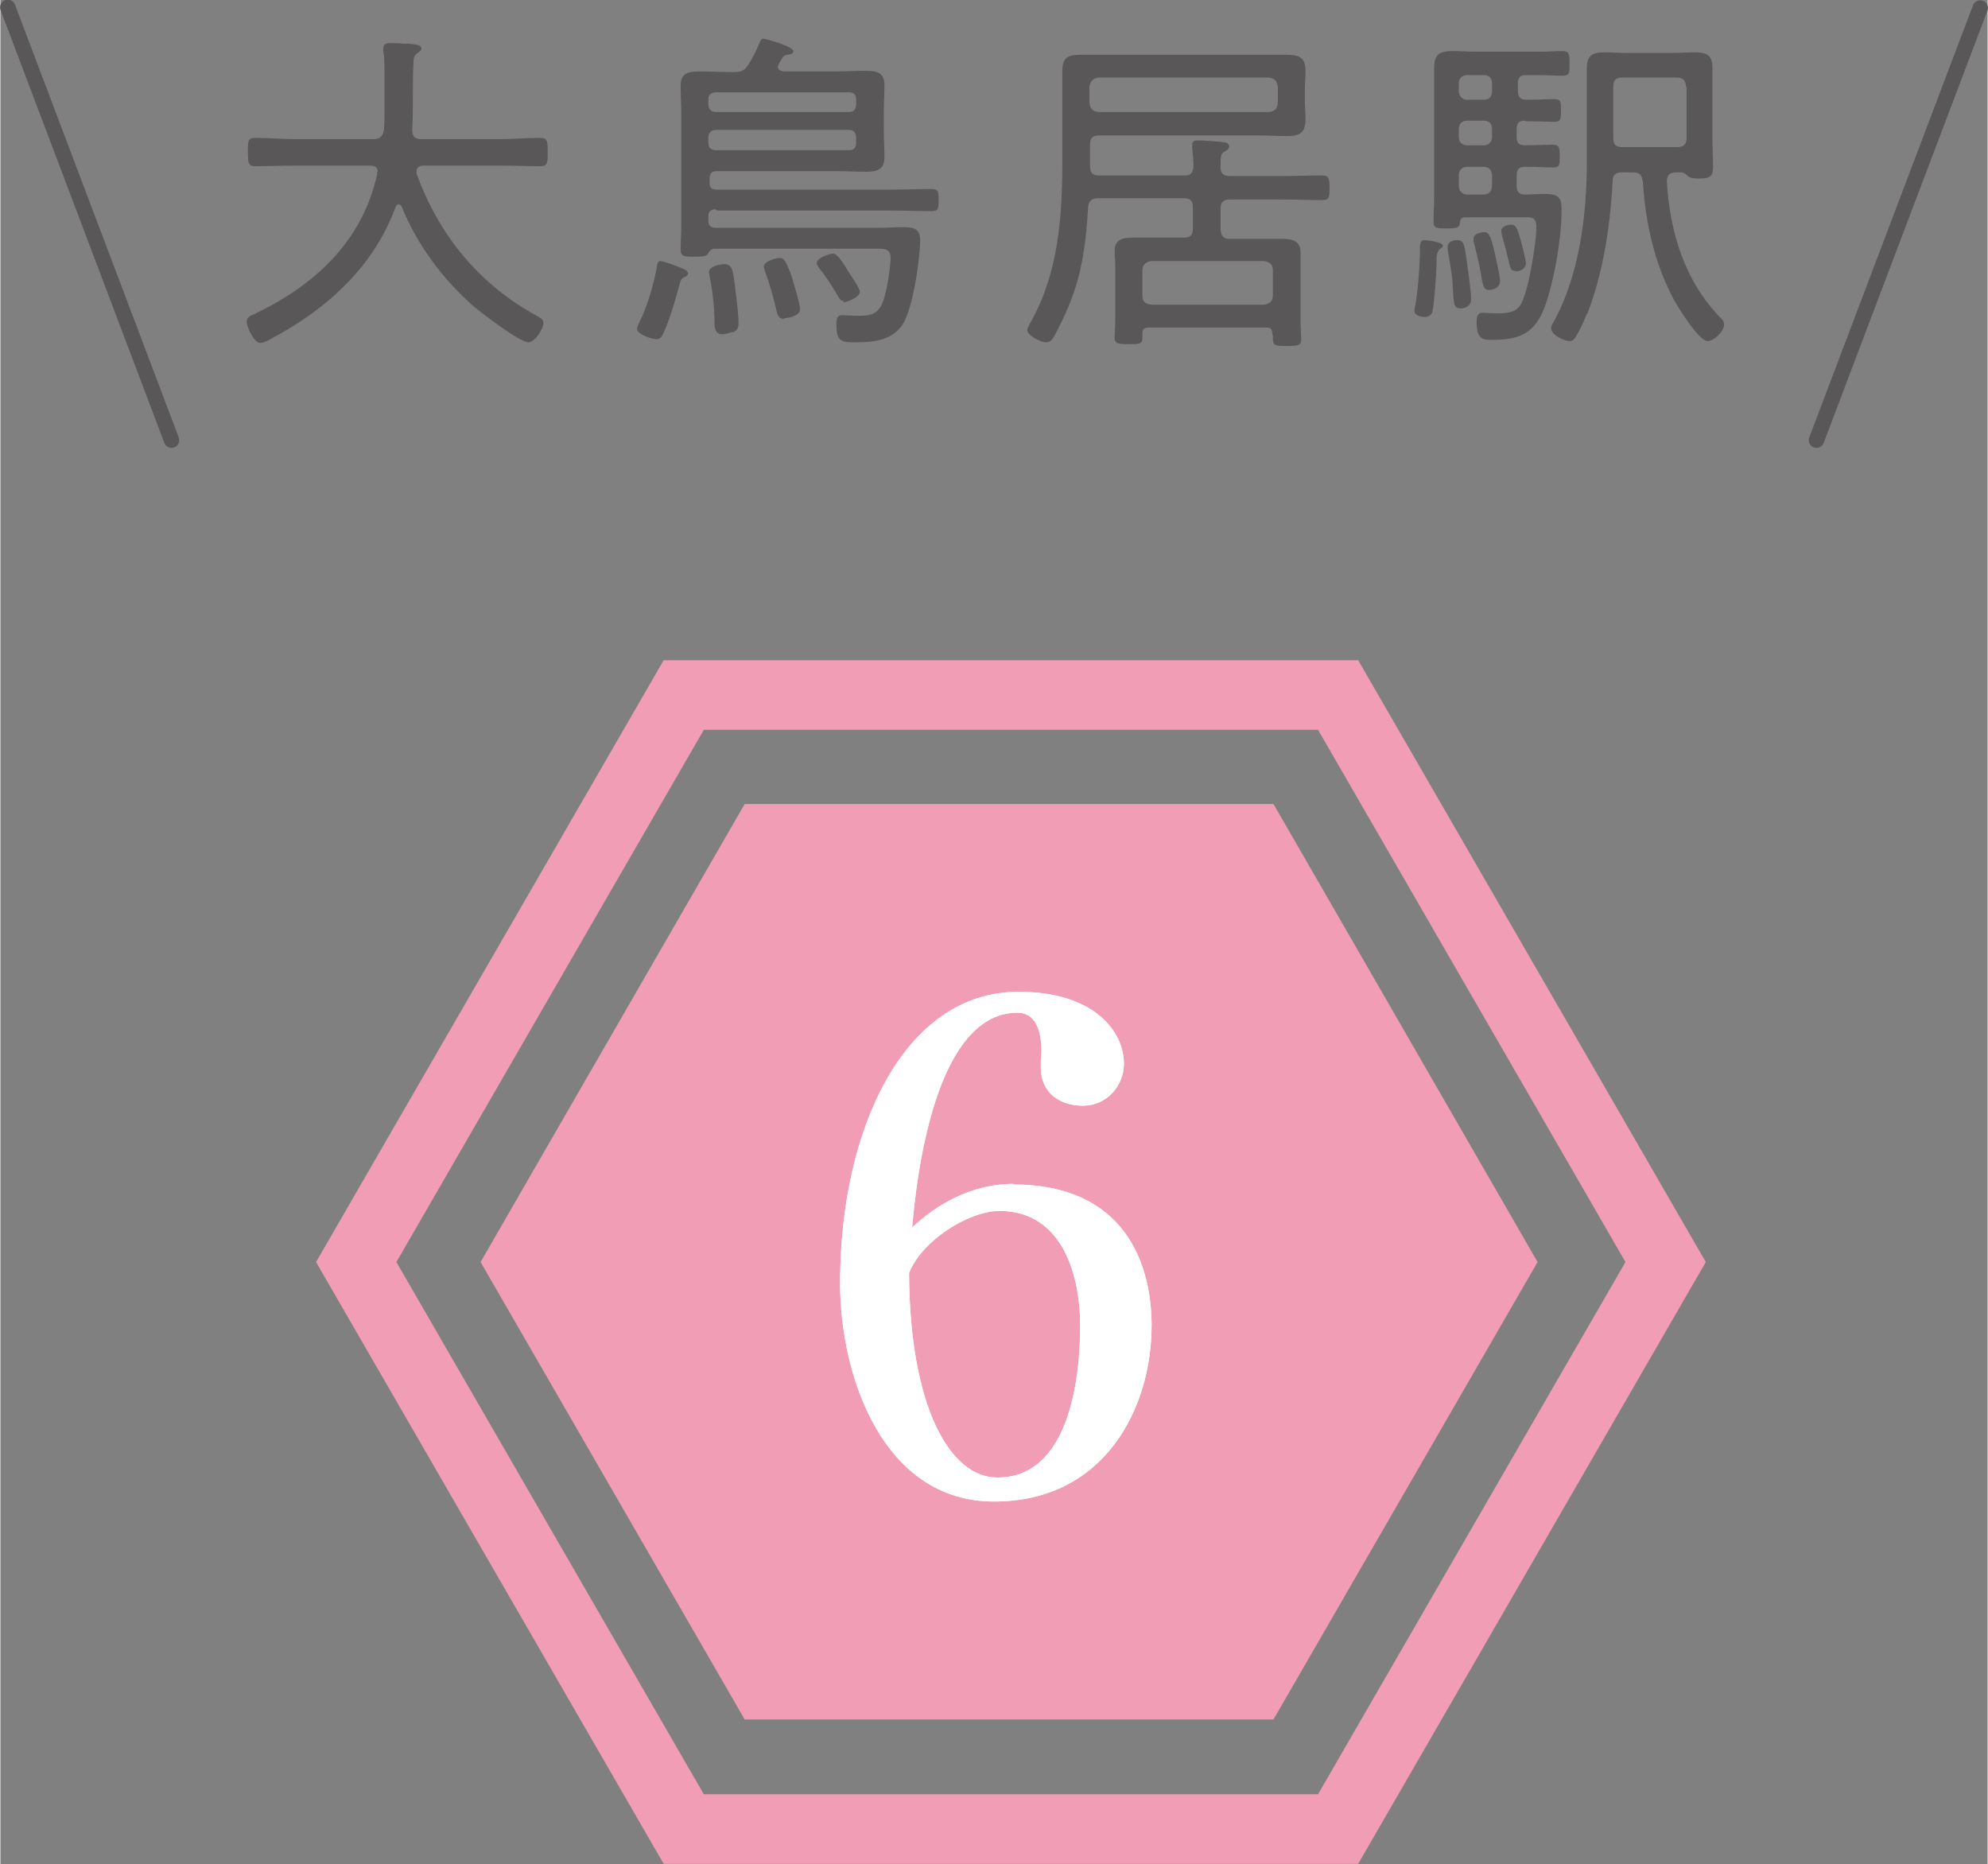 <?xml version="1.0" encoding="UTF-8"?>
<svg id="_レイヤー_2" data-name="レイヤー 2" xmlns="http://www.w3.org/2000/svg" width="11.39mm" height="10.68mm" viewBox="0 0 32.28 30.28">
  <rect x="0" y="0" width="32.28" height="30.28" fill="#808080" stroke="none"/>
  <defs>
    <style>
      .cls-1 {
        stroke: #595757;
        stroke-width: .25px;
      }

      .cls-1, .cls-2 {
        fill: none;
        stroke-linecap: round;
        stroke-miterlimit: 10;
      }

      .cls-3 {
        fill: #595757;
      }

      .cls-3, .cls-4, .cls-5 {
        stroke-width: 0px;
      }

      .cls-2 {
        stroke: #f19db5;
        stroke-width: 1.13px;
      }

      .cls-4 {
        fill: #f19db5;
      }

      .cls-5 {
        fill: #fff;
      }
    </style>
  </defs>
  <g id="back">
    <g>
      <polygon class="cls-2" points="21.73 11.29 11.1 11.29 5.78 20.5 11.1 29.71 21.73 29.71 27.05 20.5 21.73 11.29"/>
      <polygon class="cls-4" points="20.68 13.06 12.09 13.06 7.8 20.5 12.09 27.93 20.68 27.93 24.97 20.5 20.68 13.06"/>
    </g>
  </g>
  <g id="photo">
    <g>
      <path class="cls-5" d="M16.45,19.24c1.83,0,2.25,1.31,2.25,2.29,0,1.34-.76,2.86-2.56,2.86s-2.5-2.03-2.5-3.55c0-2.48,1.03-4.73,2.9-4.73,1.21,0,1.71.63,1.71,1.17,0,.34-.26.68-.67.68-.34,0-.68-.18-.68-.63v-.08c0-.06.01-.12.01-.17,0-.47-.17-.63-.39-.63-1.15,0-1.58,1.97-1.71,3.49.38-.36.95-.71,1.65-.71ZM16.2,24c1.06,0,1.34-1.35,1.34-2.48,0-.73-.25-1.85-1.31-1.85-.51,0-1.27.49-1.47,1.01.01,2.18.67,3.32,1.43,3.32Z"/>
      <path class="cls-5" d="M16.45,19.24c1.83,0,2.25,1.31,2.25,2.29,0,1.34-.76,2.86-2.56,2.86s-2.5-2.03-2.5-3.55c0-2.48,1.03-4.73,2.9-4.73,1.21,0,1.71.63,1.71,1.17,0,.34-.26.68-.67.68-.34,0-.68-.18-.68-.63v-.08c0-.06.01-.12.01-.17,0-.47-.17-.63-.39-.63-1.15,0-1.58,1.97-1.71,3.49.38-.36.95-.71,1.65-.71ZM16.2,24c1.06,0,1.34-1.35,1.34-2.48,0-.73-.25-1.85-1.31-1.85-.51,0-1.27.49-1.47,1.01.01,2.18.67,3.32,1.43,3.32Z"/>
    </g>
  </g>
  <g id="text">
    <g>
      <path class="cls-3" d="M6.13,2.79c0-.08-.06-.1-.13-.1h-1.22c-.21,0-.43.01-.64.01-.11,0-.12-.05-.12-.23s0-.23.12-.23c.21,0,.43.02.64.02h1.28c.1,0,.15-.04.17-.15.01-.12.01-.24.01-.37v-.46c0-.16,0-.34-.02-.46,0-.02,0-.03,0-.04,0-.07.06-.08.12-.08.07,0,.13,0,.2.01.03,0,.06,0,.08,0,.13.01.22.02.22.08,0,.03-.03.04-.05.06-.07.05-.08.08-.08.17-.02.36,0,.72-.02,1.09,0,.1.04.15.14.15h1.3c.21,0,.43-.02.64-.02.12,0,.12.06.12.23s0,.23-.12.23c-.21,0-.43-.01-.64-.01h-1.25c-.06,0-.12.02-.12.09,0,.02,0,.03,0,.04.37,1.02,1.03,1.81,1.97,2.32.05.03.09.05.09.11,0,.09-.14.31-.24.31-.15,0-.77-.48-.91-.6-.49-.43-.91-1-1.15-1.6-.01-.02-.03-.04-.05-.04-.03,0-.04.02-.05.04-.35.96-1.1,1.65-2,2.13-.05.03-.14.08-.2.08-.1,0-.22-.26-.22-.35,0-.07.08-.1.13-.12.98-.47,1.75-1.18,1.99-2.27,0-.02,0-.03,0-.04Z"/>
      <path class="cls-3" d="M11.1,4.37s.07.03.07.07c0,.04-.05.06-.08.07-.03.02-.04.05-.05.08-.07.26-.15.55-.26.8-.03.06-.05.12-.12.12-.08,0-.32-.08-.32-.17,0-.02.04-.11.07-.17.1-.21.21-.57.26-.87,0-.03.02-.06.05-.06.05,0,.32.1.38.13ZM11.62,3.4c-.08,0-.12.03-.12.11v.07c0,.08.03.12.12.12h2.7c.12,0,.22-.01.34-.01.17,0,.28.02.28.21,0,.31-.12,1.13-.29,1.38-.18.26-.49.28-.77.28-.21,0-.3-.01-.3-.28,0-.1.01-.16.09-.16.04,0,.19.01.27.01.18,0,.3-.02.38-.19.07-.14.14-.59.14-.75,0-.14-.09-.15-.19-.15h-2.69s-.07.03-.08.07c-.02.04-.04.06-.22.06s-.23,0-.23-.13c0-.11.01-.23.01-.33v-1.87c0-.15-.01-.3-.01-.44,0-.2.1-.24.3-.24.15,0,.31.01.46.01h.11c.11,0,.17-.02.23-.12.08-.13.12-.21.18-.35.03-.07.04-.07.07-.07.02,0,.48.12.48.2,0,.05-.05.05-.09.06-.04,0-.07.02-.08.04-.03.04-.05.08-.07.12,0,.02-.01.02-.01.04,0,.06.07.06.08.07h.88c.15,0,.3-.01.46-.01.19,0,.31.03.31.23,0,.15-.01.3-.01.45v.28c0,.15.01.3.01.45,0,.2-.13.23-.3.23-.15,0-.31-.01-.46-.01h-1.96c-.08,0-.12.03-.12.12v.07c0,.08.03.11.12.11h2.84c.21,0,.43-.01.64-.01.12,0,.12.04.12.18s0,.18-.12.18c-.21,0-.43-.01-.64-.01h-2.84ZM13.9,1.61c0-.07-.04-.11-.11-.11h-2.17c-.07,0-.12.04-.12.11v.09c0,.07.05.12.12.12h2.17c.07,0,.11-.05.11-.12v-.09ZM11.62,2.11c-.07,0-.12.05-.12.12v.1c0,.07.05.11.12.11h2.17c.07,0,.11-.04.11-.11v-.1c0-.07-.04-.12-.11-.12h-2.17ZM11.9,5.39s-.12.04-.17.04c-.11,0-.13-.09-.13-.18,0-.24-.03-.53-.08-.76,0-.02-.01-.04-.01-.07,0-.1.2-.13.25-.13.13,0,.14.11.17.34.02.16.06.46.06.62,0,.08-.02.12-.1.15ZM12.73,5.18c-.08,0-.1-.05-.12-.12-.05-.22-.11-.44-.19-.65,0-.02-.02-.06-.02-.08,0-.08.19-.14.26-.14.07,0,.1.05.19.29.03.1.14.46.14.54,0,.12-.22.15-.26.15ZM13.7,4.89c-.05,0-.08-.05-.1-.09-.07-.12-.21-.34-.29-.43-.02-.03-.05-.07-.05-.1,0-.08.21-.15.26-.15.08,0,.17.15.26.3.04.06.18.26.18.32,0,.09-.21.17-.27.17Z"/>
      <path class="cls-3" d="M20.66,5.42c0-.08-.03-.1-.1-.1h-1.9c-.08,0-.11.03-.11.1v.07c0,.1-.05.1-.22.1-.19,0-.23-.01-.23-.11s.01-.19.01-.29v-.86c0-.09-.01-.18-.01-.26,0-.19.15-.21.3-.21.14,0,.27,0,.4,0h.42c.11,0,.15-.04.15-.15v-.34c0-.11-.04-.15-.15-.15h-1.39c-.1,0-.15.04-.16.14-.05.77-.13,1.3-.5,2-.07.14-.1.2-.18.2-.11,0-.31-.12-.31-.2,0-.04.06-.13.08-.17.43-.79.49-1.69.49-2.57v-.98c0-.16,0-.32,0-.48,0-.23.09-.27.3-.27.15,0,.31,0,.46,0h2.44c.15,0,.3,0,.45,0,.19,0,.3.04.3.26,0,.1-.01.2-.01.31v.18c0,.1.01.2.01.3,0,.22-.1.27-.3.27-.15,0-.3-.01-.45-.01h-2.6c-.11,0-.15.04-.15.15v.35c0,.11.04.15.15.15h1.38c.11,0,.14-.04.15-.15,0-.09-.01-.21-.02-.3,0-.02,0-.04,0-.05,0-.06.04-.07.09-.07.07,0,.35.02.42.03.04,0,.09.02.09.07,0,.04-.04.06-.07.08-.06.03-.07.08-.07.17v.09c0,.1.05.14.15.14h.85c.21,0,.43-.01.65-.01.11,0,.12.05.12.2s0,.2-.12.2c-.21,0-.43-.01-.65-.01h-.85c-.1,0-.15.04-.15.15v.34c.01.11.05.15.15.15h.45c.13,0,.26,0,.4,0,.17,0,.3.03.3.23,0,.08,0,.17,0,.25v.86c0,.1.01.23.01.3,0,.09-.06.1-.23.1s-.23,0-.23-.11v-.06ZM20.6,1.82c.1-.01.14-.05.15-.15v-.26c-.01-.09-.05-.14-.15-.15h-2.76c-.09.01-.14.06-.15.15v.26c.01.09.05.14.15.15h2.76ZM20.52,4.95c.09-.01.15-.05.15-.15v-.41c0-.09-.05-.14-.15-.15h-1.82c-.09.01-.15.06-.15.15v.41c0,.1.05.14.15.15h1.82Z"/>
      <path class="cls-3" d="M23.39,4.04s-.07.04-.06.18c0,.19-.04.73-.07.85-.02.05-.07.08-.12.08s-.17-.02-.17-.1c0-.01,0-.05.01-.07.05-.27.08-.7.08-.97v-.03s.01-.08.06-.08.31.03.31.09c0,.02-.02.04-.04.05ZM24.76,1.96c-.09,0-.13.04-.13.13v.14c0,.09.04.13.13.13h.04c.15,0,.35-.01.42-.01.1,0,.11.05.11.19s0,.18-.11.18-.26-.01-.42-.01h-.04c-.09,0-.13.04-.13.14v.17c0,.09.04.14.13.14.11,0,.23-.01.33-.01.24,0,.27.08.27.26,0,.46-.13,1.23-.3,1.64-.17.4-.44.47-.83.47-.14,0-.25,0-.25-.29,0-.09.02-.15.09-.15.04,0,.15.01.26.01.35,0,.38-.12.47-.43.06-.23.15-.74.15-.97,0-.18-.09-.16-.24-.16h-.92c-.05,0-.08.03-.08.08-.01.09-.04.1-.22.1-.16,0-.21,0-.21-.11,0-.14.01-.28.01-.42v-1.66c0-.14,0-.28,0-.42,0-.22.09-.27.3-.27.13,0,.26.01.39.01h1.04c.12,0,.24-.01.35-.01s.12.04.12.2c0,.16,0,.2-.12.2-.12,0-.24-.01-.35-.01h-.24c-.09,0-.13.04-.13.13v.13c0,.09.04.14.13.14h.04c.15,0,.31-.01.42-.01s.11.04.11.18,0,.19-.11.19c-.06,0-.26-.01-.42-.01h-.04ZM23.81,4.17c.02.15.08.55.08.69,0,.12-.11.15-.17.15-.13,0-.11-.11-.13-.4-.01-.17-.05-.38-.08-.55,0-.02,0-.04,0-.06,0-.07.09-.1.15-.1.11,0,.12.07.15.27ZM24.23,1.35c0-.08-.05-.13-.13-.13h-.28c-.08,0-.13.06-.13.13v.13c0,.08.06.14.13.14h.28c.08,0,.13-.05.13-.14v-.13ZM24.23,2.09c0-.08-.05-.13-.13-.13h-.28c-.08,0-.13.06-.13.13v.14c0,.08.06.13.13.13h.28c.08,0,.13-.06.13-.13v-.14ZM24.23,2.85c0-.08-.05-.14-.13-.14h-.28c-.08,0-.13.06-.13.14v.17c0,.08.06.14.13.14h.28c.08,0,.13-.06.13-.14v-.17ZM24.18,4.71c-.08,0-.1-.06-.13-.26-.02-.12-.06-.3-.12-.53,0-.02,0-.03,0-.05,0-.07.12-.1.17-.1.1,0,.12.13.17.32.02.09.09.4.09.47,0,.12-.12.15-.18.15ZM24.61,4.4c-.08,0-.08-.04-.12-.2-.02-.09-.05-.21-.1-.38,0-.02-.01-.05-.01-.07,0-.07.1-.1.16-.1.08,0,.1.06.15.23.02.07.09.34.09.4,0,.09-.11.13-.17.13ZM25.77,5.1c-.05.12-.11.26-.18.37-.02.04-.05.07-.1.07-.09,0-.3-.1-.3-.21,0-.03.02-.07.04-.1.42-.76.54-1.74.54-2.6v-1.06c0-.15,0-.31,0-.46,0-.21.09-.26.29-.26.12,0,.23.01.35.01h.76c.12,0,.23-.01.35-.01.19,0,.29.04.29.25,0,.16,0,.31,0,.47v.66c0,.17.01.32.01.49,0,.13-.04.18-.22.18-.06,0-.14,0-.19-.04-.02-.02-.05-.05-.09-.06h-.1c-.1,0-.15.04-.15.15.05.83.29,1.62.88,2.22.03.03.05.06.05.1,0,.11-.16.27-.27.27-.14,0-.48-.55-.55-.68-.31-.58-.46-1.25-.5-1.91-.02-.11-.05-.15-.16-.15h-.18c-.1,0-.15.04-.15.14-.04.72-.15,1.48-.41,2.15ZM27.38,1.41c0-.1-.05-.15-.15-.15h-.88c-.11,0-.15.04-.15.15v.83c0,.11.04.15.15.15h.88c.11,0,.16-.04.16-.15v-.83Z"/>
    </g>
    <line class="cls-1" x1="2.78" y1="7.15" x2=".12" y2=".12"/>
    <line class="cls-1" x1="29.5" y1="7.15" x2="32.16" y2=".13"/>
  </g>
</svg>